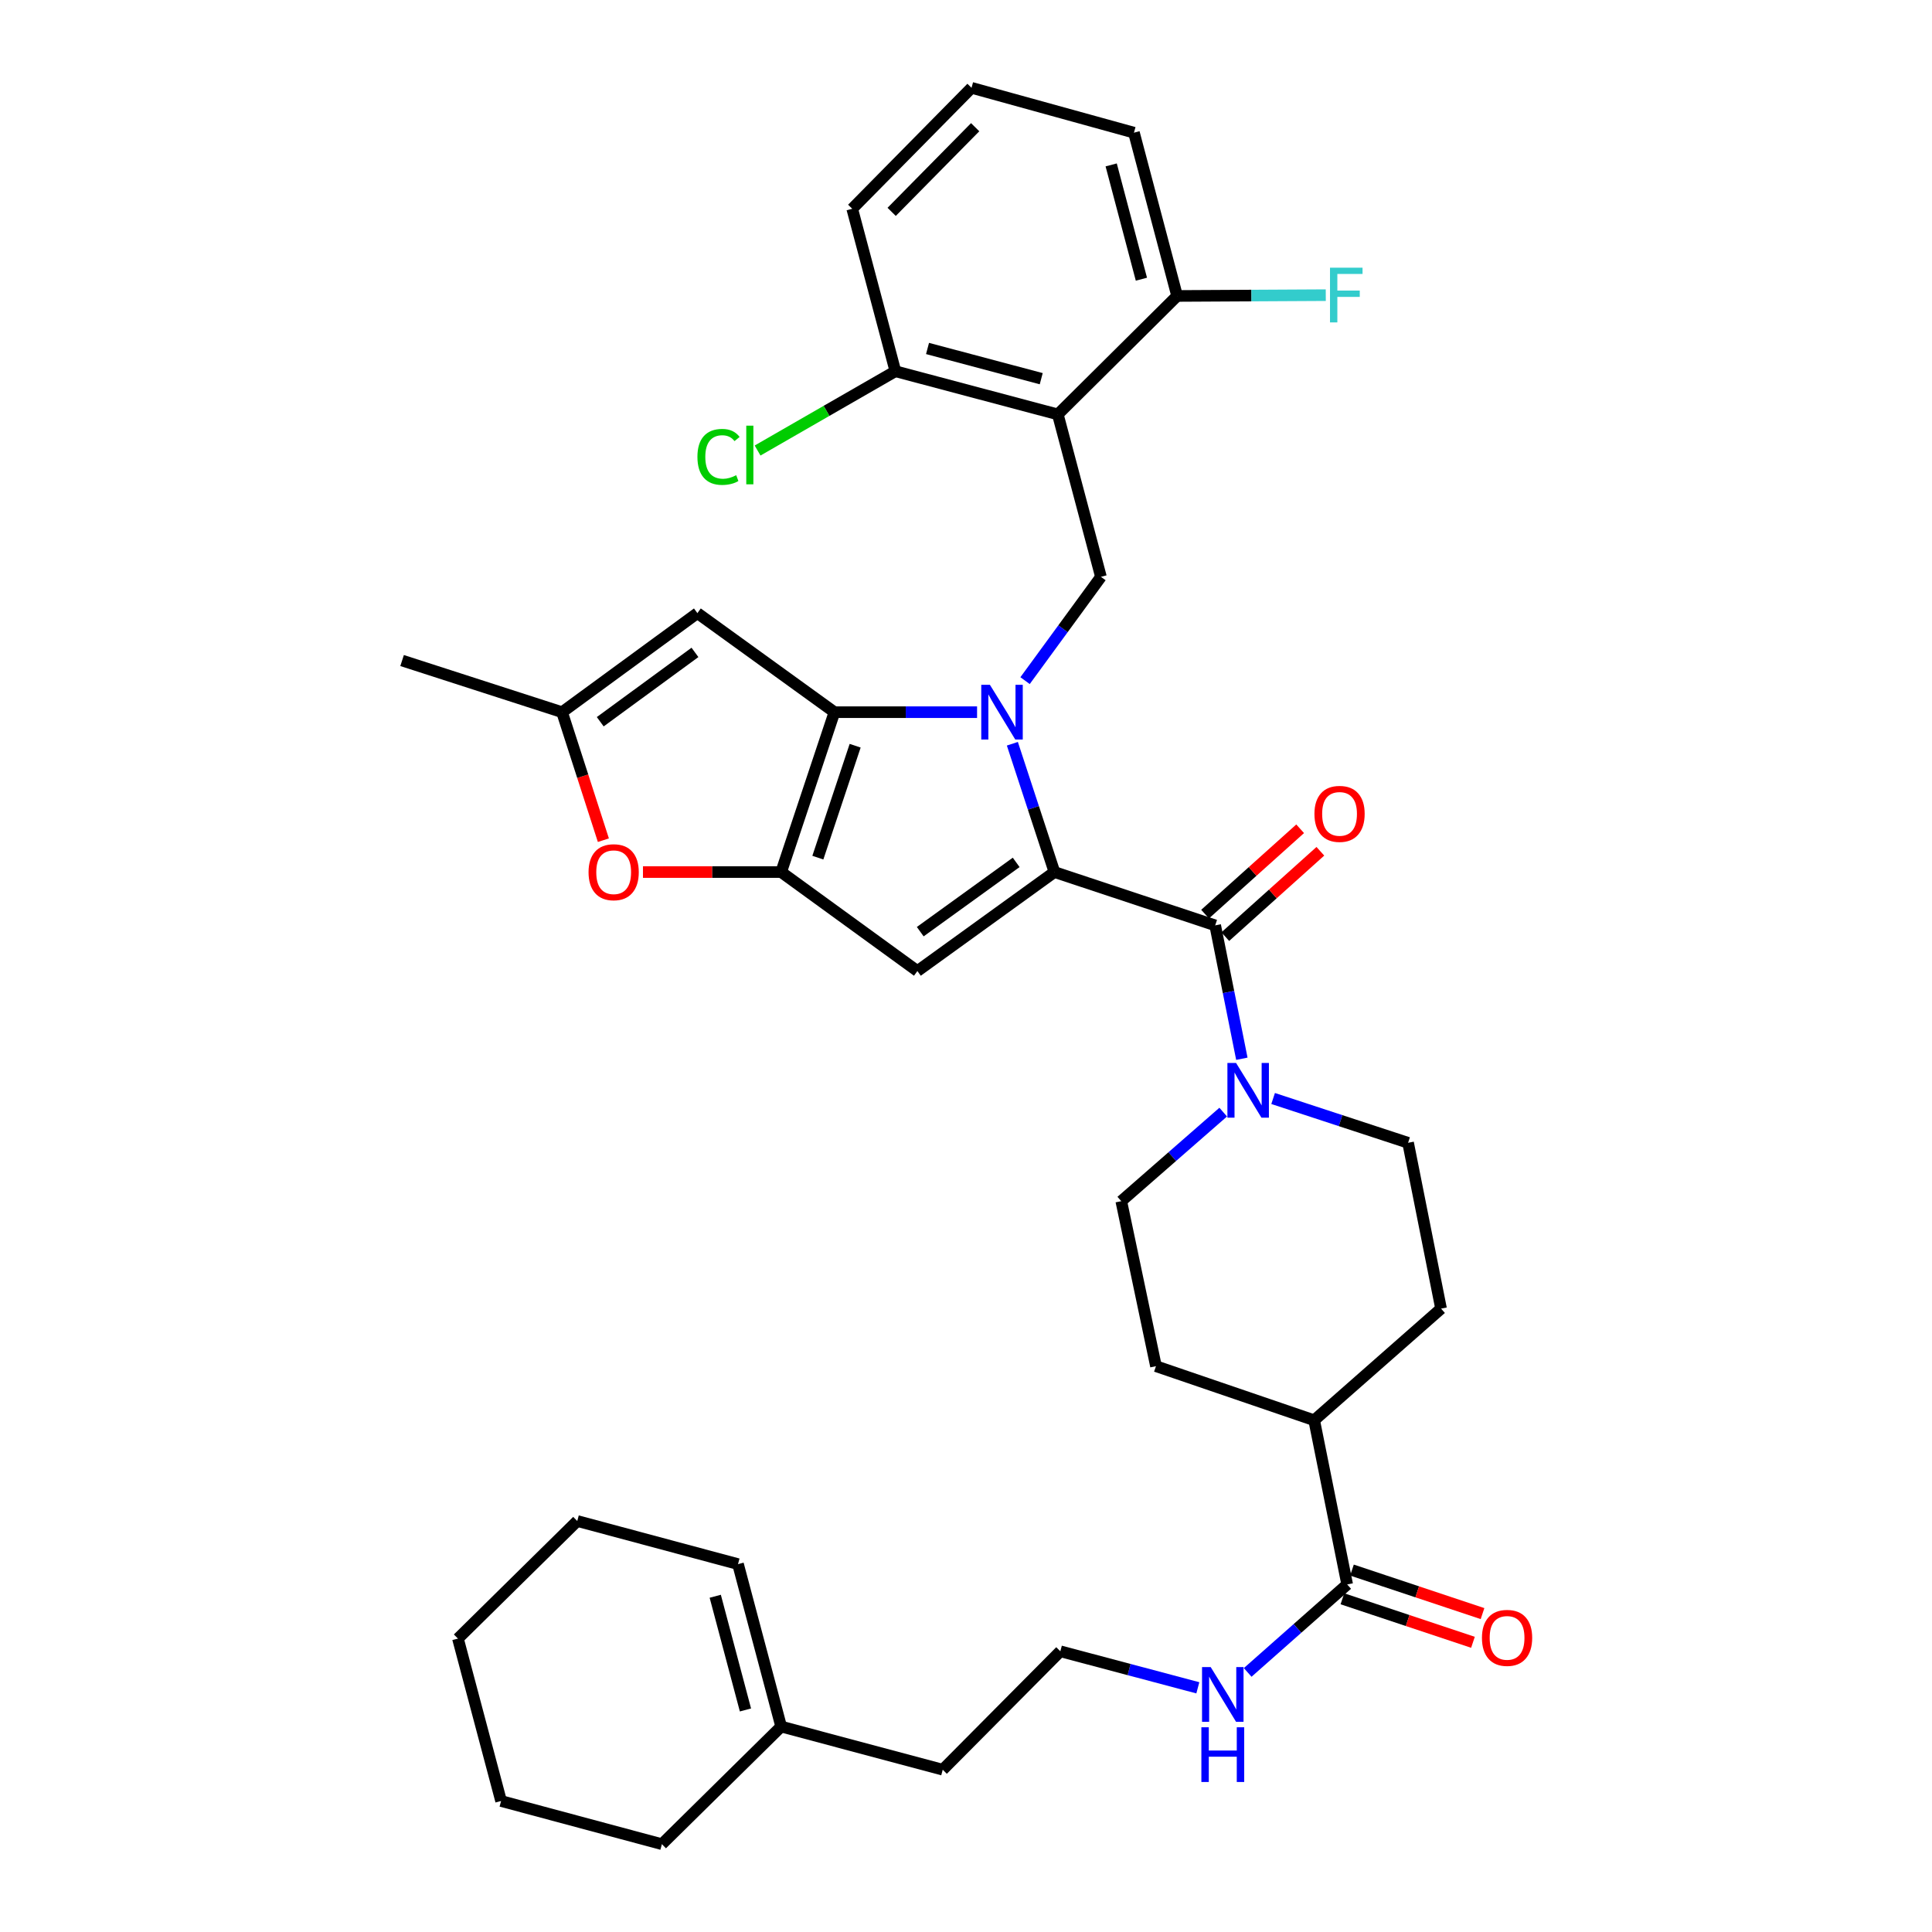 <?xml version='1.0' encoding='iso-8859-1'?>
<svg version='1.1' baseProfile='full'
              xmlns='http://www.w3.org/2000/svg'
                      xmlns:rdkit='http://www.rdkit.org/xml'
                      xmlns:xlink='http://www.w3.org/1999/xlink'
                  xml:space='preserve'
width='1000px' height='1000px' viewBox='0 0 1000 1000'>
<!-- END OF HEADER -->
<rect style='opacity:1.0;fill:#FFFFFF;stroke:none' width='1000' height='1000' x='0' y='0'> </rect>
<path class='bond-0' d='M 523.997,384.962 L 534.887,418.168' style='fill:none;fill-rule:evenodd;stroke:#0000FF;stroke-width:6px;stroke-linecap:butt;stroke-linejoin:miter;stroke-opacity:1' />
<path class='bond-0' d='M 534.887,418.168 L 545.778,451.375' style='fill:none;fill-rule:evenodd;stroke:#000000;stroke-width:6px;stroke-linecap:butt;stroke-linejoin:miter;stroke-opacity:1' />
<path class='bond-1' d='M 505.73,368.625 L 468.817,368.625' style='fill:none;fill-rule:evenodd;stroke:#0000FF;stroke-width:6px;stroke-linecap:butt;stroke-linejoin:miter;stroke-opacity:1' />
<path class='bond-1' d='M 468.817,368.625 L 431.905,368.625' style='fill:none;fill-rule:evenodd;stroke:#000000;stroke-width:6px;stroke-linecap:butt;stroke-linejoin:miter;stroke-opacity:1' />
<path class='bond-6' d='M 530.574,352.296 L 550.211,325.431' style='fill:none;fill-rule:evenodd;stroke:#0000FF;stroke-width:6px;stroke-linecap:butt;stroke-linejoin:miter;stroke-opacity:1' />
<path class='bond-6' d='M 550.211,325.431 L 569.847,298.566' style='fill:none;fill-rule:evenodd;stroke:#000000;stroke-width:6px;stroke-linecap:butt;stroke-linejoin:miter;stroke-opacity:1' />
<path class='bond-3' d='M 545.778,451.375 L 474.841,502.61' style='fill:none;fill-rule:evenodd;stroke:#000000;stroke-width:6px;stroke-linecap:butt;stroke-linejoin:miter;stroke-opacity:1' />
<path class='bond-3' d='M 525.97,446.367 L 476.314,482.231' style='fill:none;fill-rule:evenodd;stroke:#000000;stroke-width:6px;stroke-linecap:butt;stroke-linejoin:miter;stroke-opacity:1' />
<path class='bond-4' d='M 545.778,451.375 L 628.98,478.975' style='fill:none;fill-rule:evenodd;stroke:#000000;stroke-width:6px;stroke-linecap:butt;stroke-linejoin:miter;stroke-opacity:1' />
<path class='bond-2' d='M 431.905,368.625 L 404.33,451.375' style='fill:none;fill-rule:evenodd;stroke:#000000;stroke-width:6px;stroke-linecap:butt;stroke-linejoin:miter;stroke-opacity:1' />
<path class='bond-2' d='M 442.623,385.987 L 423.321,443.912' style='fill:none;fill-rule:evenodd;stroke:#000000;stroke-width:6px;stroke-linecap:butt;stroke-linejoin:miter;stroke-opacity:1' />
<path class='bond-7' d='M 431.905,368.625 L 360.968,317.355' style='fill:none;fill-rule:evenodd;stroke:#000000;stroke-width:6px;stroke-linecap:butt;stroke-linejoin:miter;stroke-opacity:1' />
<path class='bond-8' d='M 404.33,451.375 L 368.564,451.375' style='fill:none;fill-rule:evenodd;stroke:#000000;stroke-width:6px;stroke-linecap:butt;stroke-linejoin:miter;stroke-opacity:1' />
<path class='bond-8' d='M 368.564,451.375 L 332.799,451.375' style='fill:none;fill-rule:evenodd;stroke:#FF0000;stroke-width:6px;stroke-linecap:butt;stroke-linejoin:miter;stroke-opacity:1' />
<path class='bond-36' d='M 404.33,451.375 L 474.841,502.61' style='fill:none;fill-rule:evenodd;stroke:#000000;stroke-width:6px;stroke-linecap:butt;stroke-linejoin:miter;stroke-opacity:1' />
<path class='bond-9' d='M 628.98,478.975 L 635.88,513.491' style='fill:none;fill-rule:evenodd;stroke:#000000;stroke-width:6px;stroke-linecap:butt;stroke-linejoin:miter;stroke-opacity:1' />
<path class='bond-9' d='M 635.88,513.491 L 642.781,548.007' style='fill:none;fill-rule:evenodd;stroke:#0000FF;stroke-width:6px;stroke-linecap:butt;stroke-linejoin:miter;stroke-opacity:1' />
<path class='bond-14' d='M 634.21,484.801 L 658.814,462.711' style='fill:none;fill-rule:evenodd;stroke:#000000;stroke-width:6px;stroke-linecap:butt;stroke-linejoin:miter;stroke-opacity:1' />
<path class='bond-14' d='M 658.814,462.711 L 683.417,440.621' style='fill:none;fill-rule:evenodd;stroke:#FF0000;stroke-width:6px;stroke-linecap:butt;stroke-linejoin:miter;stroke-opacity:1' />
<path class='bond-14' d='M 623.75,473.15 L 648.353,451.06' style='fill:none;fill-rule:evenodd;stroke:#000000;stroke-width:6px;stroke-linecap:butt;stroke-linejoin:miter;stroke-opacity:1' />
<path class='bond-14' d='M 648.353,451.06 L 672.957,428.97' style='fill:none;fill-rule:evenodd;stroke:#FF0000;stroke-width:6px;stroke-linecap:butt;stroke-linejoin:miter;stroke-opacity:1' />
<path class='bond-5' d='M 547.526,214.494 L 569.847,298.566' style='fill:none;fill-rule:evenodd;stroke:#000000;stroke-width:6px;stroke-linecap:butt;stroke-linejoin:miter;stroke-opacity:1' />
<path class='bond-12' d='M 547.526,214.494 L 463.454,192.148' style='fill:none;fill-rule:evenodd;stroke:#000000;stroke-width:6px;stroke-linecap:butt;stroke-linejoin:miter;stroke-opacity:1' />
<path class='bond-12' d='M 538.938,196.01 L 480.087,180.368' style='fill:none;fill-rule:evenodd;stroke:#000000;stroke-width:6px;stroke-linecap:butt;stroke-linejoin:miter;stroke-opacity:1' />
<path class='bond-13' d='M 547.526,214.494 L 609.278,153.187' style='fill:none;fill-rule:evenodd;stroke:#000000;stroke-width:6px;stroke-linecap:butt;stroke-linejoin:miter;stroke-opacity:1' />
<path class='bond-10' d='M 360.968,317.355 L 290.926,368.625' style='fill:none;fill-rule:evenodd;stroke:#000000;stroke-width:6px;stroke-linecap:butt;stroke-linejoin:miter;stroke-opacity:1' />
<path class='bond-10' d='M 359.71,337.68 L 310.681,373.569' style='fill:none;fill-rule:evenodd;stroke:#000000;stroke-width:6px;stroke-linecap:butt;stroke-linejoin:miter;stroke-opacity:1' />
<path class='bond-37' d='M 312.308,434.881 L 301.617,401.753' style='fill:none;fill-rule:evenodd;stroke:#FF0000;stroke-width:6px;stroke-linecap:butt;stroke-linejoin:miter;stroke-opacity:1' />
<path class='bond-37' d='M 301.617,401.753 L 290.926,368.625' style='fill:none;fill-rule:evenodd;stroke:#000000;stroke-width:6px;stroke-linecap:butt;stroke-linejoin:miter;stroke-opacity:1' />
<path class='bond-15' d='M 658.965,568.583 L 693.894,580.046' style='fill:none;fill-rule:evenodd;stroke:#0000FF;stroke-width:6px;stroke-linecap:butt;stroke-linejoin:miter;stroke-opacity:1' />
<path class='bond-15' d='M 693.894,580.046 L 728.823,591.509' style='fill:none;fill-rule:evenodd;stroke:#000000;stroke-width:6px;stroke-linecap:butt;stroke-linejoin:miter;stroke-opacity:1' />
<path class='bond-16' d='M 633.127,575.631 L 606.749,598.675' style='fill:none;fill-rule:evenodd;stroke:#0000FF;stroke-width:6px;stroke-linecap:butt;stroke-linejoin:miter;stroke-opacity:1' />
<path class='bond-16' d='M 606.749,598.675 L 580.372,621.72' style='fill:none;fill-rule:evenodd;stroke:#000000;stroke-width:6px;stroke-linecap:butt;stroke-linejoin:miter;stroke-opacity:1' />
<path class='bond-27' d='M 290.926,368.625 L 208.124,341.894' style='fill:none;fill-rule:evenodd;stroke:#000000;stroke-width:6px;stroke-linecap:butt;stroke-linejoin:miter;stroke-opacity:1' />
<path class='bond-11' d='M 697.299,820.109 L 680.215,735.123' style='fill:none;fill-rule:evenodd;stroke:#000000;stroke-width:6px;stroke-linecap:butt;stroke-linejoin:miter;stroke-opacity:1' />
<path class='bond-19' d='M 694.824,827.536 L 728.613,838.794' style='fill:none;fill-rule:evenodd;stroke:#000000;stroke-width:6px;stroke-linecap:butt;stroke-linejoin:miter;stroke-opacity:1' />
<path class='bond-19' d='M 728.613,838.794 L 762.402,850.052' style='fill:none;fill-rule:evenodd;stroke:#FF0000;stroke-width:6px;stroke-linecap:butt;stroke-linejoin:miter;stroke-opacity:1' />
<path class='bond-19' d='M 699.774,812.681 L 733.563,823.939' style='fill:none;fill-rule:evenodd;stroke:#000000;stroke-width:6px;stroke-linecap:butt;stroke-linejoin:miter;stroke-opacity:1' />
<path class='bond-19' d='M 733.563,823.939 L 767.351,835.198' style='fill:none;fill-rule:evenodd;stroke:#FF0000;stroke-width:6px;stroke-linecap:butt;stroke-linejoin:miter;stroke-opacity:1' />
<path class='bond-20' d='M 697.299,820.109 L 671.55,842.877' style='fill:none;fill-rule:evenodd;stroke:#000000;stroke-width:6px;stroke-linecap:butt;stroke-linejoin:miter;stroke-opacity:1' />
<path class='bond-20' d='M 671.55,842.877 L 645.801,865.644' style='fill:none;fill-rule:evenodd;stroke:#0000FF;stroke-width:6px;stroke-linecap:butt;stroke-linejoin:miter;stroke-opacity:1' />
<path class='bond-24' d='M 463.454,192.148 L 427.787,212.67' style='fill:none;fill-rule:evenodd;stroke:#000000;stroke-width:6px;stroke-linecap:butt;stroke-linejoin:miter;stroke-opacity:1' />
<path class='bond-24' d='M 427.787,212.67 L 392.12,233.192' style='fill:none;fill-rule:evenodd;stroke:#00CC00;stroke-width:6px;stroke-linecap:butt;stroke-linejoin:miter;stroke-opacity:1' />
<path class='bond-31' d='M 463.454,192.148 L 441.108,108.058' style='fill:none;fill-rule:evenodd;stroke:#000000;stroke-width:6px;stroke-linecap:butt;stroke-linejoin:miter;stroke-opacity:1' />
<path class='bond-25' d='M 609.278,153.187 L 647.749,152.98' style='fill:none;fill-rule:evenodd;stroke:#000000;stroke-width:6px;stroke-linecap:butt;stroke-linejoin:miter;stroke-opacity:1' />
<path class='bond-25' d='M 647.749,152.98 L 686.22,152.774' style='fill:none;fill-rule:evenodd;stroke:#33CCCC;stroke-width:6px;stroke-linecap:butt;stroke-linejoin:miter;stroke-opacity:1' />
<path class='bond-30' d='M 609.278,153.187 L 586.931,68.671' style='fill:none;fill-rule:evenodd;stroke:#000000;stroke-width:6px;stroke-linecap:butt;stroke-linejoin:miter;stroke-opacity:1' />
<path class='bond-30' d='M 590.789,144.512 L 575.146,85.351' style='fill:none;fill-rule:evenodd;stroke:#000000;stroke-width:6px;stroke-linecap:butt;stroke-linejoin:miter;stroke-opacity:1' />
<path class='bond-21' d='M 728.823,591.509 L 745.889,677.338' style='fill:none;fill-rule:evenodd;stroke:#000000;stroke-width:6px;stroke-linecap:butt;stroke-linejoin:miter;stroke-opacity:1' />
<path class='bond-22' d='M 580.372,621.72 L 598.326,707.131' style='fill:none;fill-rule:evenodd;stroke:#000000;stroke-width:6px;stroke-linecap:butt;stroke-linejoin:miter;stroke-opacity:1' />
<path class='bond-17' d='M 680.215,735.123 L 598.326,707.131' style='fill:none;fill-rule:evenodd;stroke:#000000;stroke-width:6px;stroke-linecap:butt;stroke-linejoin:miter;stroke-opacity:1' />
<path class='bond-39' d='M 680.215,735.123 L 745.889,677.338' style='fill:none;fill-rule:evenodd;stroke:#000000;stroke-width:6px;stroke-linecap:butt;stroke-linejoin:miter;stroke-opacity:1' />
<path class='bond-18' d='M 404.33,893.664 L 487.958,916.002' style='fill:none;fill-rule:evenodd;stroke:#000000;stroke-width:6px;stroke-linecap:butt;stroke-linejoin:miter;stroke-opacity:1' />
<path class='bond-23' d='M 404.33,893.664 L 381.992,809.583' style='fill:none;fill-rule:evenodd;stroke:#000000;stroke-width:6px;stroke-linecap:butt;stroke-linejoin:miter;stroke-opacity:1' />
<path class='bond-23' d='M 385.847,885.072 L 370.21,826.216' style='fill:none;fill-rule:evenodd;stroke:#000000;stroke-width:6px;stroke-linecap:butt;stroke-linejoin:miter;stroke-opacity:1' />
<path class='bond-32' d='M 404.33,893.664 L 342.596,954.545' style='fill:none;fill-rule:evenodd;stroke:#000000;stroke-width:6px;stroke-linecap:butt;stroke-linejoin:miter;stroke-opacity:1' />
<path class='bond-26' d='M 619.997,873.61 L 584.414,864.156' style='fill:none;fill-rule:evenodd;stroke:#0000FF;stroke-width:6px;stroke-linecap:butt;stroke-linejoin:miter;stroke-opacity:1' />
<path class='bond-26' d='M 584.414,864.156 L 548.831,854.703' style='fill:none;fill-rule:evenodd;stroke:#000000;stroke-width:6px;stroke-linecap:butt;stroke-linejoin:miter;stroke-opacity:1' />
<path class='bond-33' d='M 381.992,809.583 L 298.79,787.271' style='fill:none;fill-rule:evenodd;stroke:#000000;stroke-width:6px;stroke-linecap:butt;stroke-linejoin:miter;stroke-opacity:1' />
<path class='bond-28' d='M 548.831,854.703 L 487.958,916.002' style='fill:none;fill-rule:evenodd;stroke:#000000;stroke-width:6px;stroke-linecap:butt;stroke-linejoin:miter;stroke-opacity:1' />
<path class='bond-29' d='M 502.859,45.455 L 586.931,68.671' style='fill:none;fill-rule:evenodd;stroke:#000000;stroke-width:6px;stroke-linecap:butt;stroke-linejoin:miter;stroke-opacity:1' />
<path class='bond-38' d='M 502.859,45.455 L 441.108,108.058' style='fill:none;fill-rule:evenodd;stroke:#000000;stroke-width:6px;stroke-linecap:butt;stroke-linejoin:miter;stroke-opacity:1' />
<path class='bond-38' d='M 504.744,65.841 L 461.518,109.663' style='fill:none;fill-rule:evenodd;stroke:#000000;stroke-width:6px;stroke-linecap:butt;stroke-linejoin:miter;stroke-opacity:1' />
<path class='bond-34' d='M 342.596,954.545 L 259.359,932.199' style='fill:none;fill-rule:evenodd;stroke:#000000;stroke-width:6px;stroke-linecap:butt;stroke-linejoin:miter;stroke-opacity:1' />
<path class='bond-40' d='M 298.79,787.271 L 237.03,848.127' style='fill:none;fill-rule:evenodd;stroke:#000000;stroke-width:6px;stroke-linecap:butt;stroke-linejoin:miter;stroke-opacity:1' />
<path class='bond-35' d='M 259.359,932.199 L 237.03,848.127' style='fill:none;fill-rule:evenodd;stroke:#000000;stroke-width:6px;stroke-linecap:butt;stroke-linejoin:miter;stroke-opacity:1' />
<path  class='atom-0' d='M 512.378 354.465
L 521.658 369.465
Q 522.578 370.945, 524.058 373.625
Q 525.538 376.305, 525.618 376.465
L 525.618 354.465
L 529.378 354.465
L 529.378 382.785
L 525.498 382.785
L 515.538 366.385
Q 514.378 364.465, 513.138 362.265
Q 511.938 360.065, 511.578 359.385
L 511.578 382.785
L 507.898 382.785
L 507.898 354.465
L 512.378 354.465
' fill='#0000FF'/>
<path  class='atom-9' d='M 304.631 451.455
Q 304.631 444.655, 307.991 440.855
Q 311.351 437.055, 317.631 437.055
Q 323.911 437.055, 327.271 440.855
Q 330.631 444.655, 330.631 451.455
Q 330.631 458.335, 327.231 462.255
Q 323.831 466.135, 317.631 466.135
Q 311.391 466.135, 307.991 462.255
Q 304.631 458.375, 304.631 451.455
M 317.631 462.935
Q 321.951 462.935, 324.271 460.055
Q 326.631 457.135, 326.631 451.455
Q 326.631 445.895, 324.271 443.095
Q 321.951 440.255, 317.631 440.255
Q 313.311 440.255, 310.951 443.055
Q 308.631 445.855, 308.631 451.455
Q 308.631 457.175, 310.951 460.055
Q 313.311 462.935, 317.631 462.935
' fill='#FF0000'/>
<path  class='atom-10' d='M 639.787 550.184
L 649.067 565.184
Q 649.987 566.664, 651.467 569.344
Q 652.947 572.024, 653.027 572.184
L 653.027 550.184
L 656.787 550.184
L 656.787 578.504
L 652.907 578.504
L 642.947 562.104
Q 641.787 560.184, 640.547 557.984
Q 639.347 555.784, 638.987 555.104
L 638.987 578.504
L 635.307 578.504
L 635.307 550.184
L 639.787 550.184
' fill='#0000FF'/>
<path  class='atom-15' d='M 680.35 421.262
Q 680.35 414.462, 683.71 410.662
Q 687.07 406.862, 693.35 406.862
Q 699.63 406.862, 702.99 410.662
Q 706.35 414.462, 706.35 421.262
Q 706.35 428.142, 702.95 432.062
Q 699.55 435.942, 693.35 435.942
Q 687.11 435.942, 683.71 432.062
Q 680.35 428.182, 680.35 421.262
M 693.35 432.742
Q 697.67 432.742, 699.99 429.862
Q 702.35 426.942, 702.35 421.262
Q 702.35 415.702, 699.99 412.902
Q 697.67 410.062, 693.35 410.062
Q 689.03 410.062, 686.67 412.862
Q 684.35 415.662, 684.35 421.262
Q 684.35 426.982, 686.67 429.862
Q 689.03 432.742, 693.35 432.742
' fill='#FF0000'/>
<path  class='atom-20' d='M 767.057 847.763
Q 767.057 840.963, 770.417 837.163
Q 773.777 833.363, 780.057 833.363
Q 786.337 833.363, 789.697 837.163
Q 793.057 840.963, 793.057 847.763
Q 793.057 854.643, 789.657 858.563
Q 786.257 862.443, 780.057 862.443
Q 773.817 862.443, 770.417 858.563
Q 767.057 854.683, 767.057 847.763
M 780.057 859.243
Q 784.377 859.243, 786.697 856.363
Q 789.057 853.443, 789.057 847.763
Q 789.057 842.203, 786.697 839.403
Q 784.377 836.563, 780.057 836.563
Q 775.737 836.563, 773.377 839.363
Q 771.057 842.163, 771.057 847.763
Q 771.057 853.483, 773.377 856.363
Q 775.737 859.243, 780.057 859.243
' fill='#FF0000'/>
<path  class='atom-21' d='M 626.652 862.881
L 635.932 877.881
Q 636.852 879.361, 638.332 882.041
Q 639.812 884.721, 639.892 884.881
L 639.892 862.881
L 643.652 862.881
L 643.652 891.201
L 639.772 891.201
L 629.812 874.801
Q 628.652 872.881, 627.412 870.681
Q 626.212 868.481, 625.852 867.801
L 625.852 891.201
L 622.172 891.201
L 622.172 862.881
L 626.652 862.881
' fill='#0000FF'/>
<path  class='atom-21' d='M 621.832 894.033
L 625.672 894.033
L 625.672 906.073
L 640.152 906.073
L 640.152 894.033
L 643.992 894.033
L 643.992 922.353
L 640.152 922.353
L 640.152 909.273
L 625.672 909.273
L 625.672 922.353
L 621.832 922.353
L 621.832 894.033
' fill='#0000FF'/>
<path  class='atom-25' d='M 360.987 236.482
Q 360.987 229.442, 364.267 225.762
Q 367.587 222.042, 373.867 222.042
Q 379.707 222.042, 382.827 226.162
L 380.187 228.322
Q 377.907 225.322, 373.867 225.322
Q 369.587 225.322, 367.307 228.202
Q 365.067 231.042, 365.067 236.482
Q 365.067 242.082, 367.387 244.962
Q 369.747 247.842, 374.307 247.842
Q 377.427 247.842, 381.067 245.962
L 382.187 248.962
Q 380.707 249.922, 378.467 250.482
Q 376.227 251.042, 373.747 251.042
Q 367.587 251.042, 364.267 247.282
Q 360.987 243.522, 360.987 236.482
' fill='#00CC00'/>
<path  class='atom-25' d='M 386.267 220.322
L 389.947 220.322
L 389.947 250.682
L 386.267 250.682
L 386.267 220.322
' fill='#00CC00'/>
<path  class='atom-26' d='M 688.409 138.557
L 705.249 138.557
L 705.249 141.797
L 692.209 141.797
L 692.209 150.397
L 703.809 150.397
L 703.809 153.677
L 692.209 153.677
L 692.209 166.877
L 688.409 166.877
L 688.409 138.557
' fill='#33CCCC'/>
</svg>
